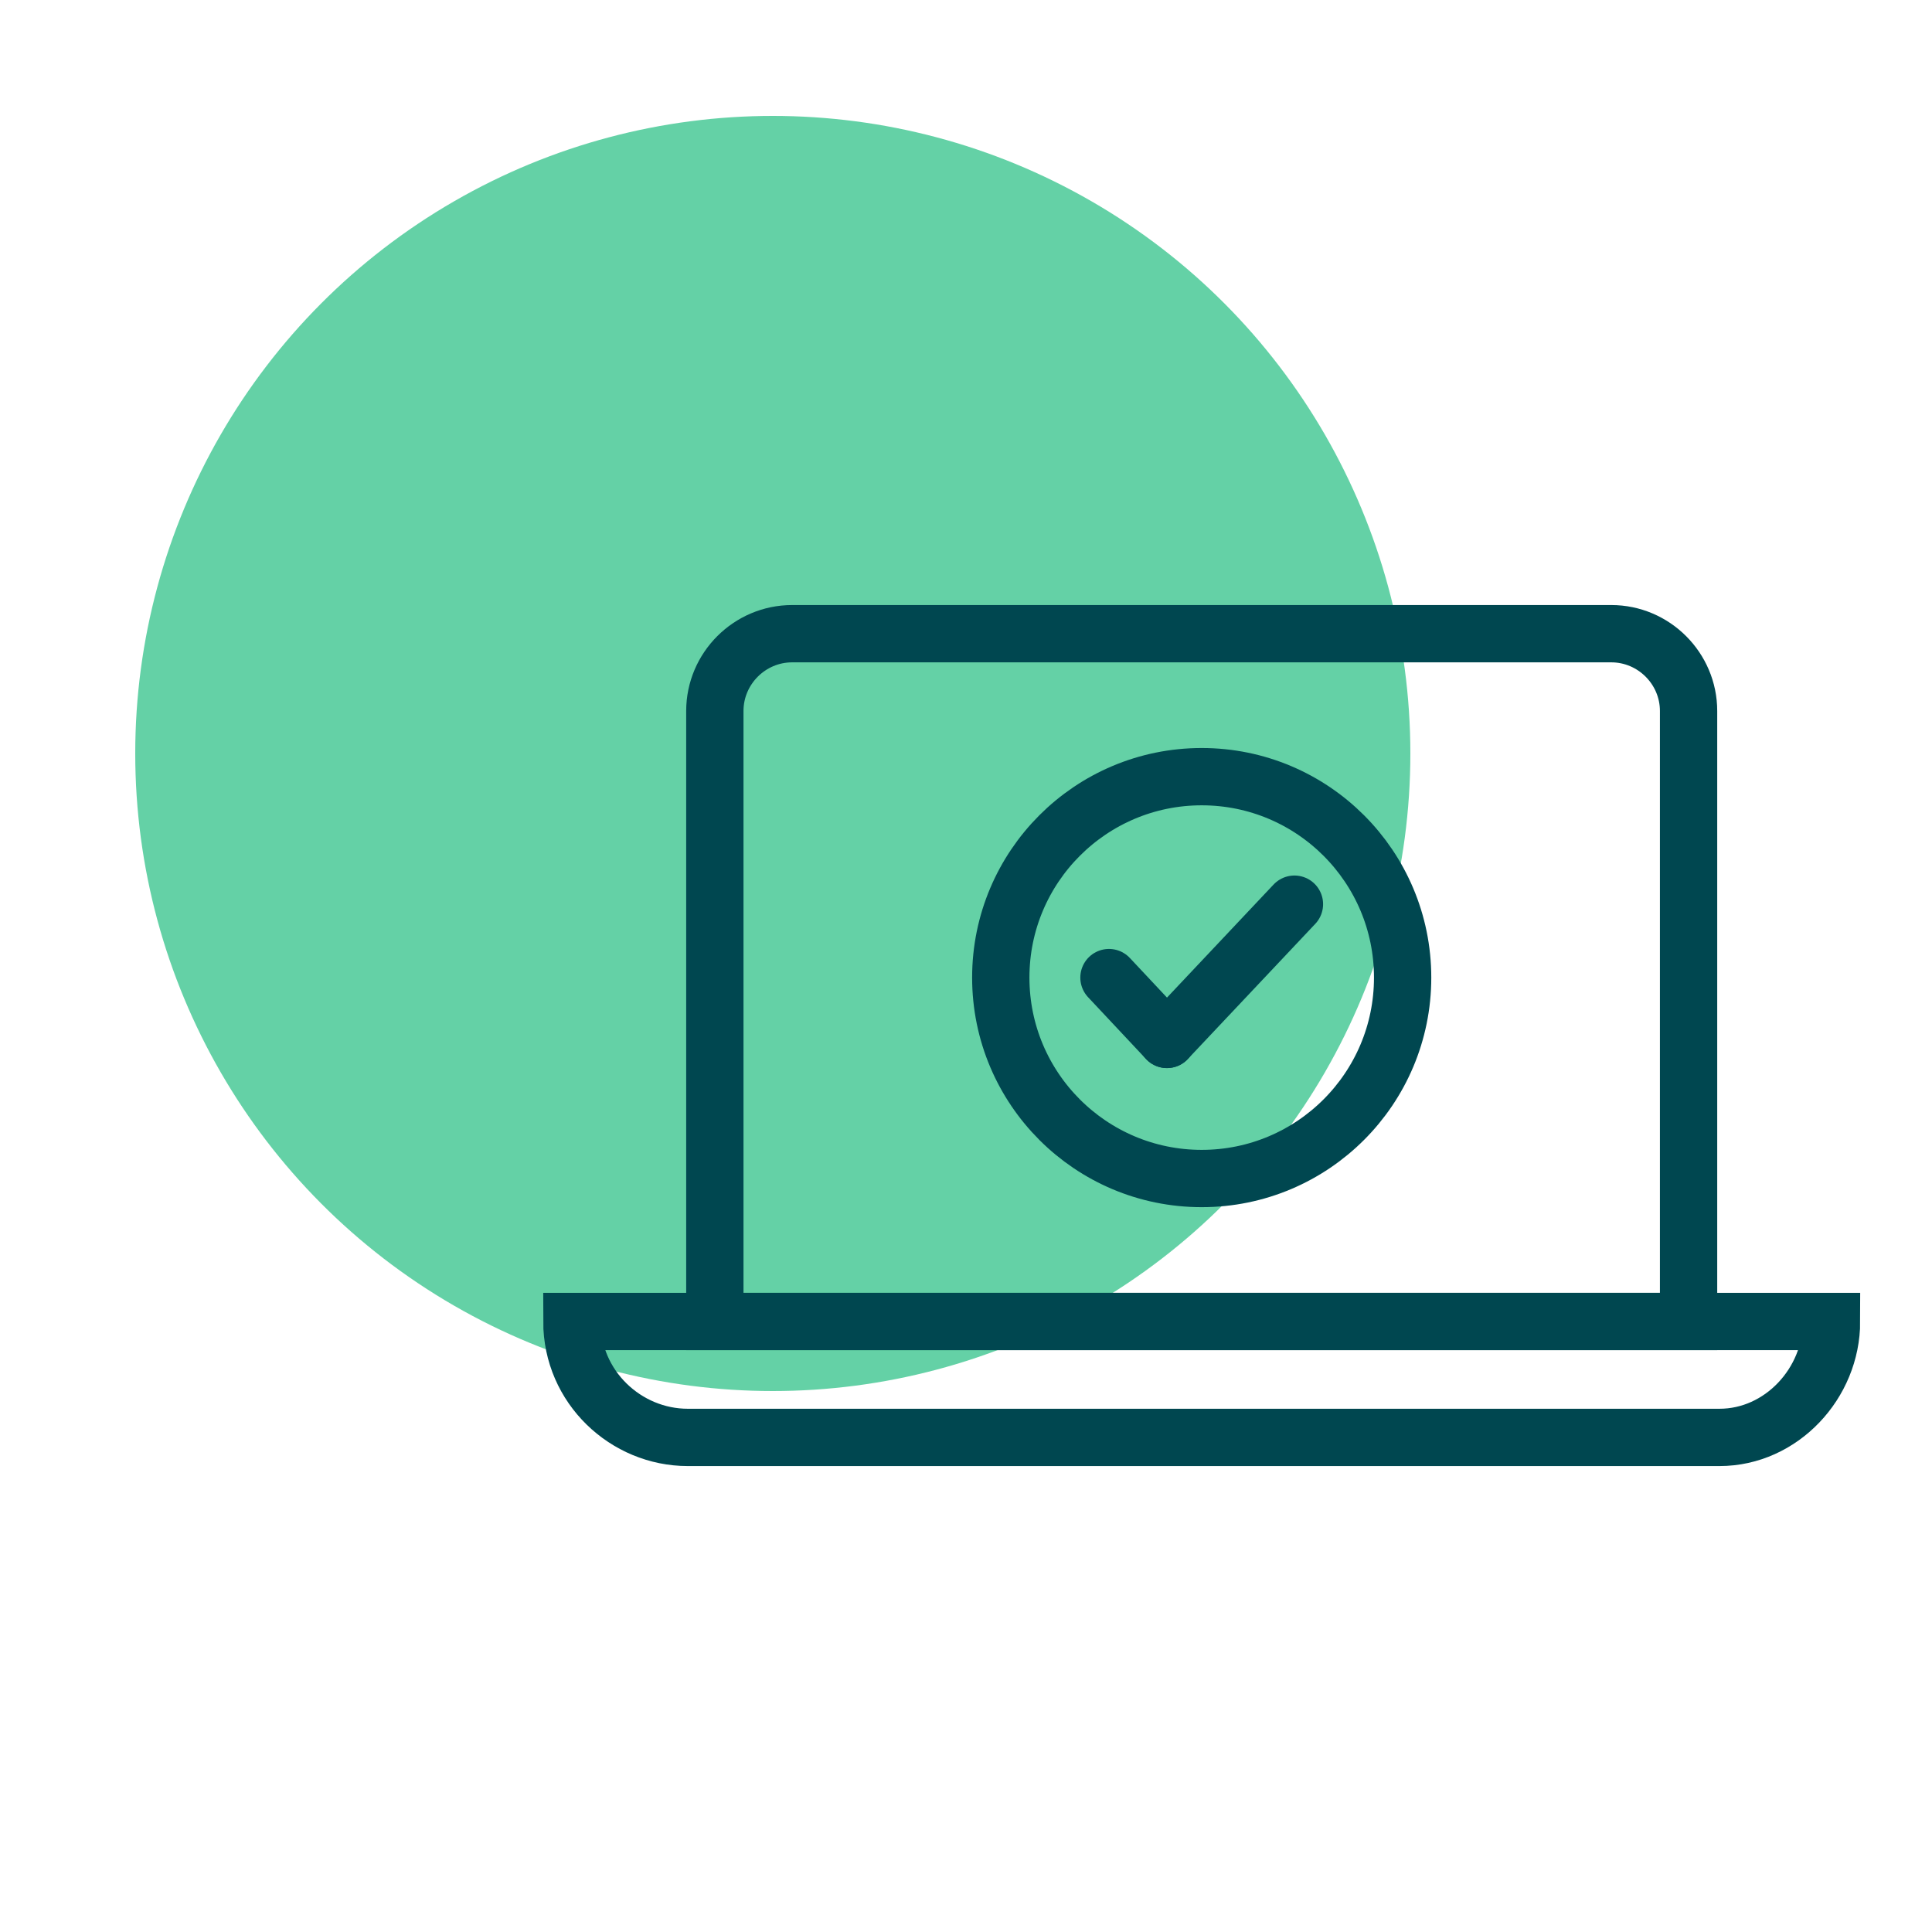 <svg xmlns="http://www.w3.org/2000/svg" xmlns:xlink="http://www.w3.org/1999/xlink" id="Layer_1" x="0px" y="0px" viewBox="0 0 50 50" style="enable-background:new 0 0 50 50;" xml:space="preserve"><style type="text/css">	.st0{fill:#64D1A6;}	.st1{fill:none;stroke:#004750;stroke-width:1.483;stroke-linecap:round;stroke-linejoin:round;stroke-miterlimit:10;}	.st2{fill:none;stroke:#004750;stroke-width:1.483;stroke-miterlimit:10;}	.st3{fill:none;stroke:#004750;stroke-width:1.483;stroke-linejoin:round;stroke-miterlimit:10;}</style><circle class="st0" cx="20" cy="19.5" r="16.5"></circle><g id="XMLID_78_">	<g id="XMLID_4111_">		<g id="XMLID_4114_">			<g id="XMLID_4115_">				<line id="XMLID_4117_" class="st1" x1="28.7" y1="25.3" x2="30.2" y2="26.9"></line>				<line id="XMLID_4116_" class="st1" x1="30.2" y1="26.9" x2="33.5" y2="23.4"></line>			</g>		</g>		<path id="XMLID_4113_" class="st2" d="M44.5,37.2H17.8c-1.6,0-3-1.3-3-3l0,0h32.6l0,0C47.4,35.8,46.1,37.2,44.5,37.2z"></path>		<path id="XMLID_4112_" class="st2" d="M41.7,16.4H20.5c-1.1,0-2,0.9-2,2v15.8h25.2V18.4C43.7,17.3,42.8,16.4,41.7,16.4z"></path>	</g>	<circle id="XMLID_77_" class="st3" cx="31.1" cy="25.3" r="5.2"></circle></g></svg>